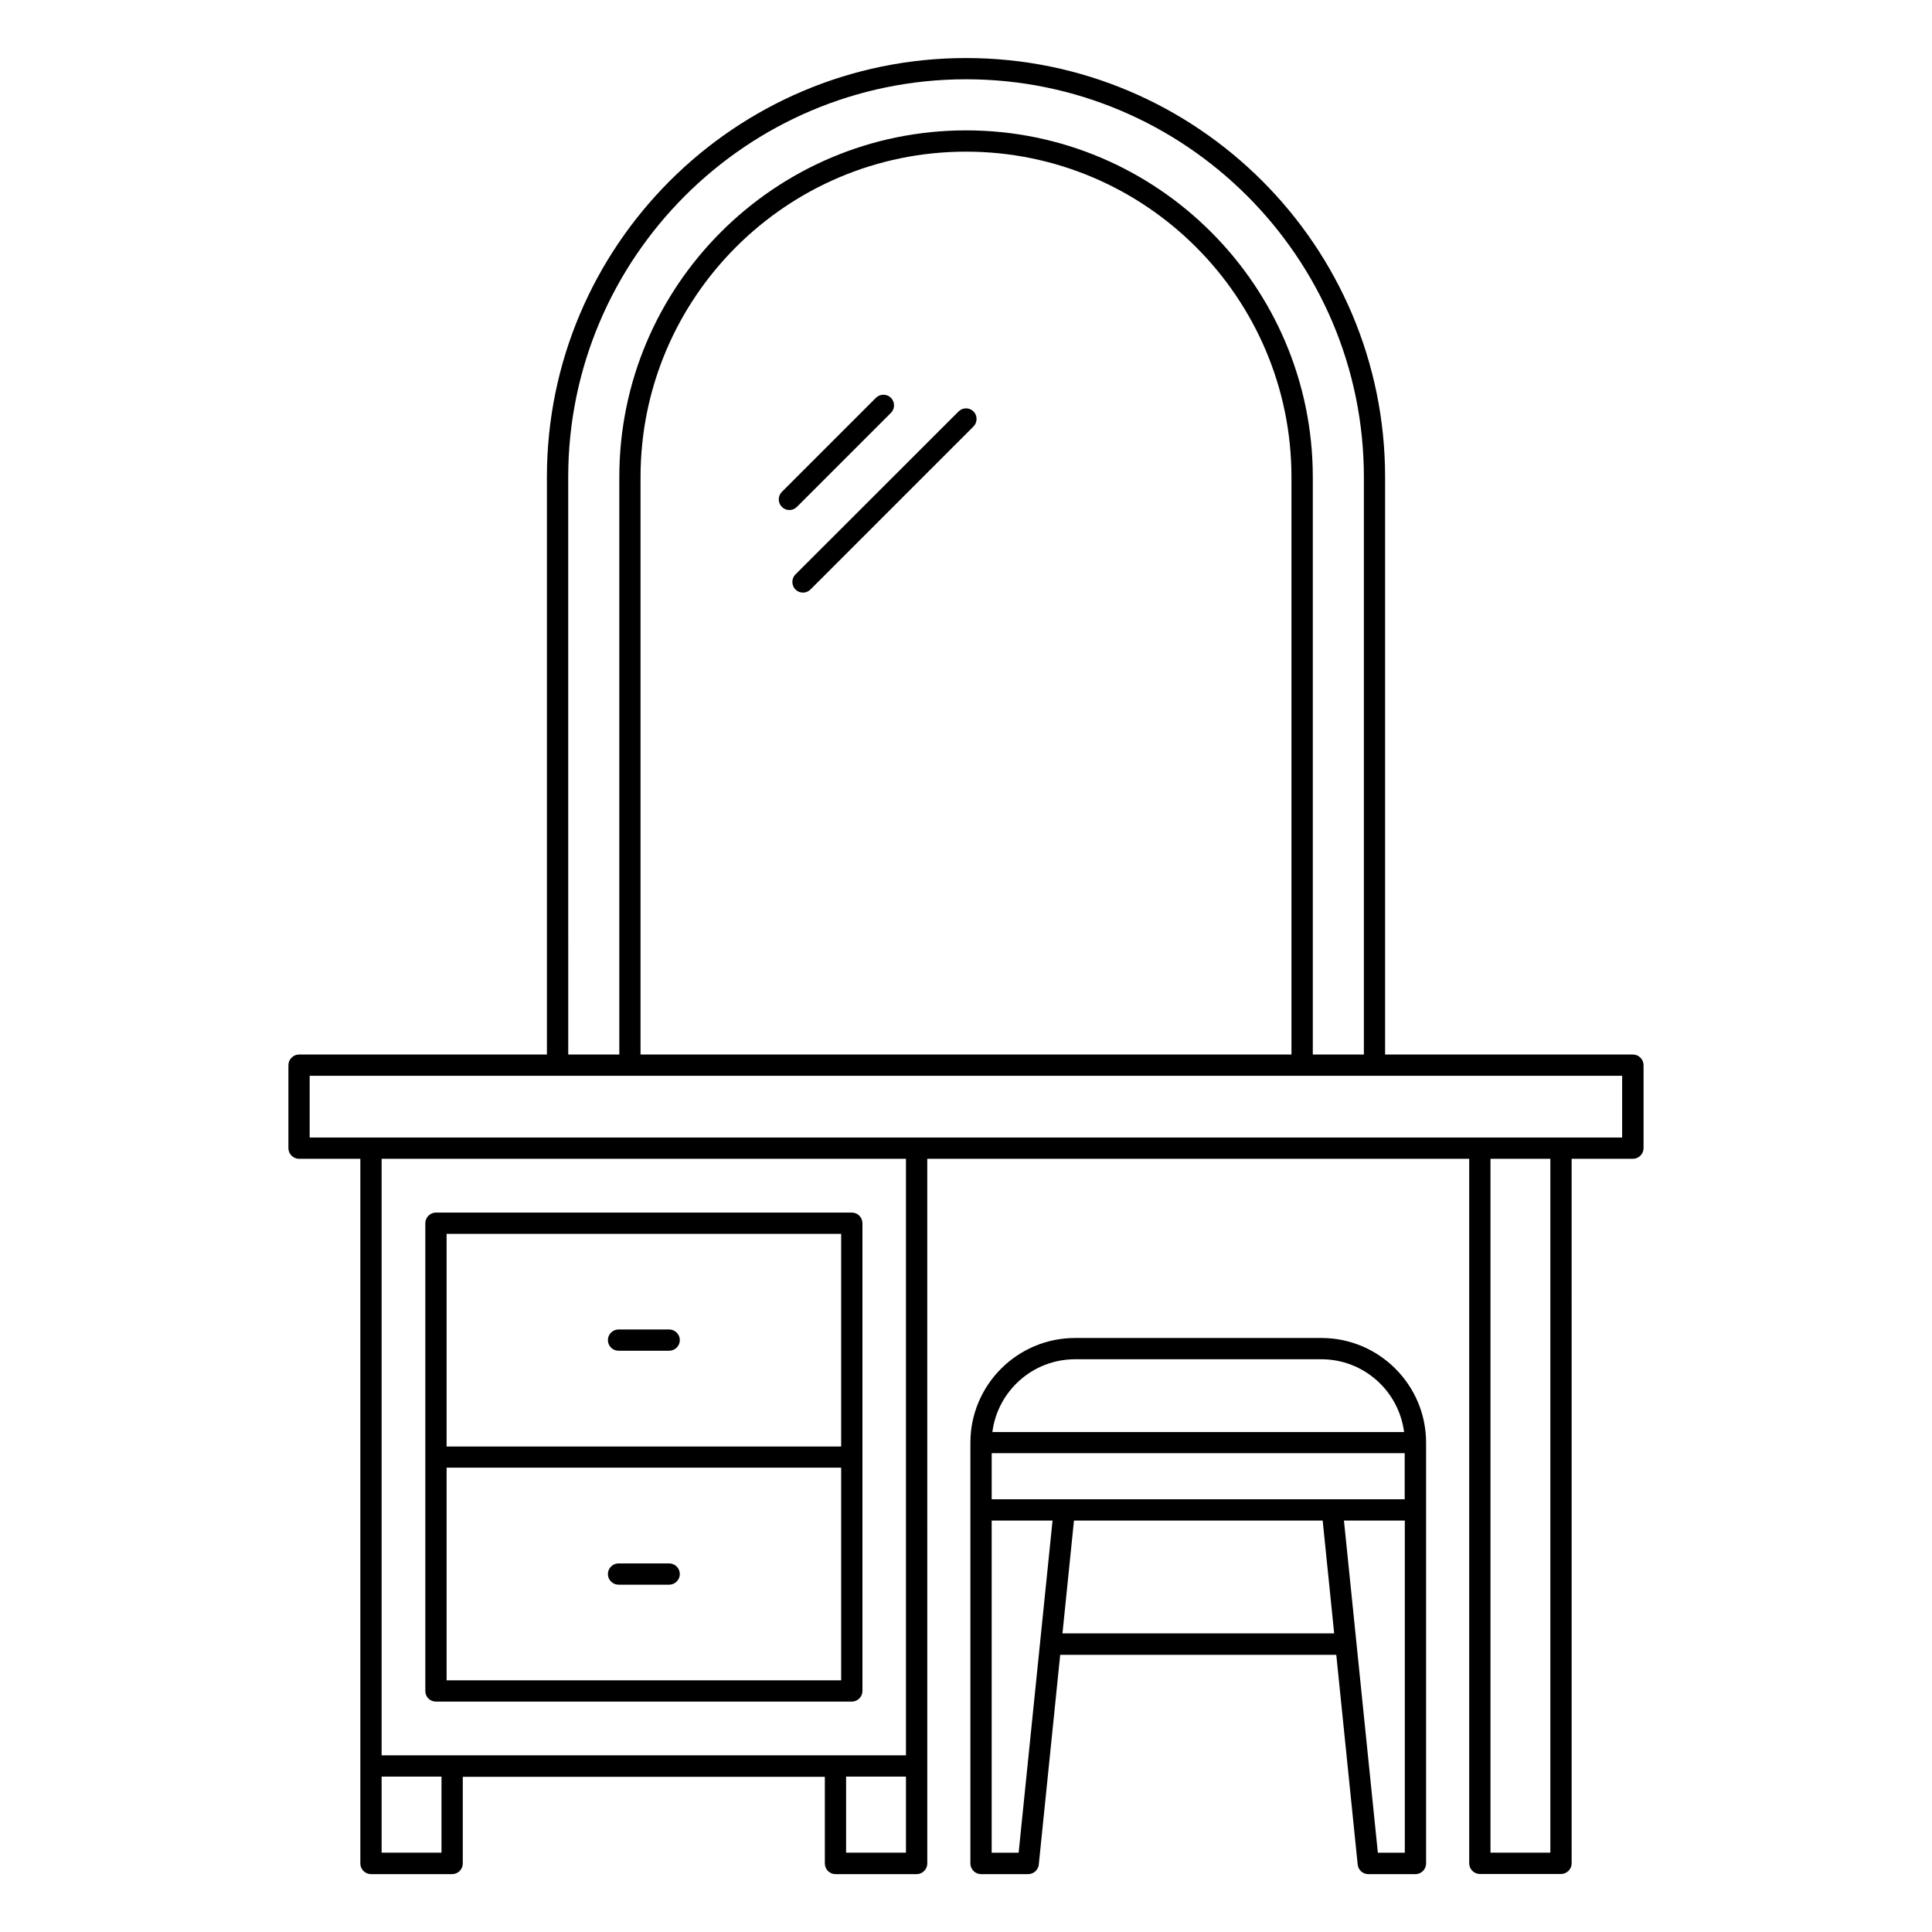 <?xml version="1.0" encoding="UTF-8"?>
<!-- Uploaded to: ICON Repo, www.iconrepo.com, Generator: ICON Repo Mixer Tools -->
<svg fill="#000000" width="800px" height="800px" version="1.1" viewBox="144 144 512 512" xmlns="http://www.w3.org/2000/svg">
 <g>
  <path d="m576.75 423.46h-65.684v-153.02c0-61.246-49.816-111.06-111.06-111.06-61.25 0-111.07 49.816-111.07 111.06v153.02h-65.684c-1.543 0-2.82 1.277-2.82 2.82v21.996c0 1.543 1.277 2.82 2.82 2.82h16.242v186.75c0 1.543 1.277 2.82 2.82 2.82h21.508c1.543 0 2.82-1.277 2.82-2.82v-22.973h95.949v22.973c0 1.543 1.277 2.82 2.82 2.82h21.508c1.543 0 2.82-1.277 2.82-2.82v-25.793l-0.004-160.96h143.62v186.71c0 1.543 1.277 2.82 2.82 2.82h21.508c1.543 0 2.82-1.277 2.82-2.82l-0.004-186.71h16.242c1.543 0 2.82-1.277 2.82-2.82v-21.996c0-1.539-1.281-2.816-2.82-2.816zm-282.17-153.02c0-58.125 47.297-105.43 105.43-105.43 58.125 0 105.43 47.297 105.43 105.43v153.02h-13.535v-153.02c-0.004-50.645-41.211-91.891-91.891-91.891-50.684 0-91.891 41.207-91.891 91.891v153.02h-13.535zm191.67 153.02h-172.5v-153.02c0-47.562 38.688-86.25 86.25-86.25s86.25 38.688 86.25 86.25zm-225.25 211.52h-15.867v-20.152h15.867zm123.09 0h-15.867v-20.152h15.867zm0-25.793h-138.96v-158.1h138.96zm170.77 25.793h-15.867v-183.89h15.867zm19.062-189.53h-347.86v-16.355h347.82v16.355z"/>
  <path d="m259.54 594.94h110.2c1.543 0 2.82-1.277 2.82-2.82l-0.004-123.96c0-1.543-1.277-2.82-2.82-2.82h-110.2c-1.543 0-2.82 1.277-2.82 2.82v124c0 1.543 1.238 2.781 2.82 2.781zm2.816-5.637v-56.359h104.56v56.359zm104.56-118.32v56.359h-104.56v-56.359z"/>
  <path d="m307.92 501.96h13.422c1.543 0 2.82-1.277 2.82-2.82s-1.277-2.82-2.82-2.82h-13.422c-1.543 0-2.82 1.277-2.82 2.82 0 1.539 1.242 2.82 2.82 2.82z"/>
  <path d="m321.34 558.32h-13.422c-1.543 0-2.82 1.277-2.82 2.82s1.277 2.82 2.82 2.82h13.422c1.543 0 2.82-1.277 2.82-2.82s-1.277-2.82-2.82-2.82z"/>
  <path d="m380.11 253.41c1.09-1.09 1.09-2.894 0-3.984s-2.894-1.09-3.984 0l-24.926 24.926c-1.09 1.09-1.09 2.894 0 3.984 0.562 0.562 1.277 0.828 1.992 0.828s1.43-0.262 1.992-0.828z"/>
  <path d="m398 253.07-43.199 43.164c-1.09 1.09-1.09 2.894 0 3.984 0.562 0.562 1.277 0.828 1.992 0.828s1.43-0.262 1.992-0.828l43.199-43.199c1.09-1.09 1.09-2.894 0-3.984-1.086-1.094-2.891-1.094-3.984 0.035z"/>
  <path d="m494.18 498.58h-65.27c-15.301 0-27.746 12.445-27.746 27.746v111.52c0 1.543 1.277 2.82 2.82 2.82h12.484c1.43 0 2.668-1.09 2.82-2.519l5.676-55.605h73.164l5.676 55.605c0.152 1.43 1.355 2.519 2.82 2.519h12.484c1.543 0 2.82-1.277 2.82-2.82v-111.52c0-15.301-12.445-27.746-27.75-27.746zm22.109 42.75h-109.48v-12.219h109.45v12.219zm-102.34 93.656h-7.144v-88.016h16.129zm11.617-58.125 3.047-29.891h65.91l3.047 29.891zm90.723 58.125h-7.144l-8.984-88.016h16.129zm-109.3-111.48c1.391-10.867 10.68-19.289 21.918-19.289h65.27c11.242 0 20.527 8.422 21.918 19.289z"/>
 </g>
</svg>